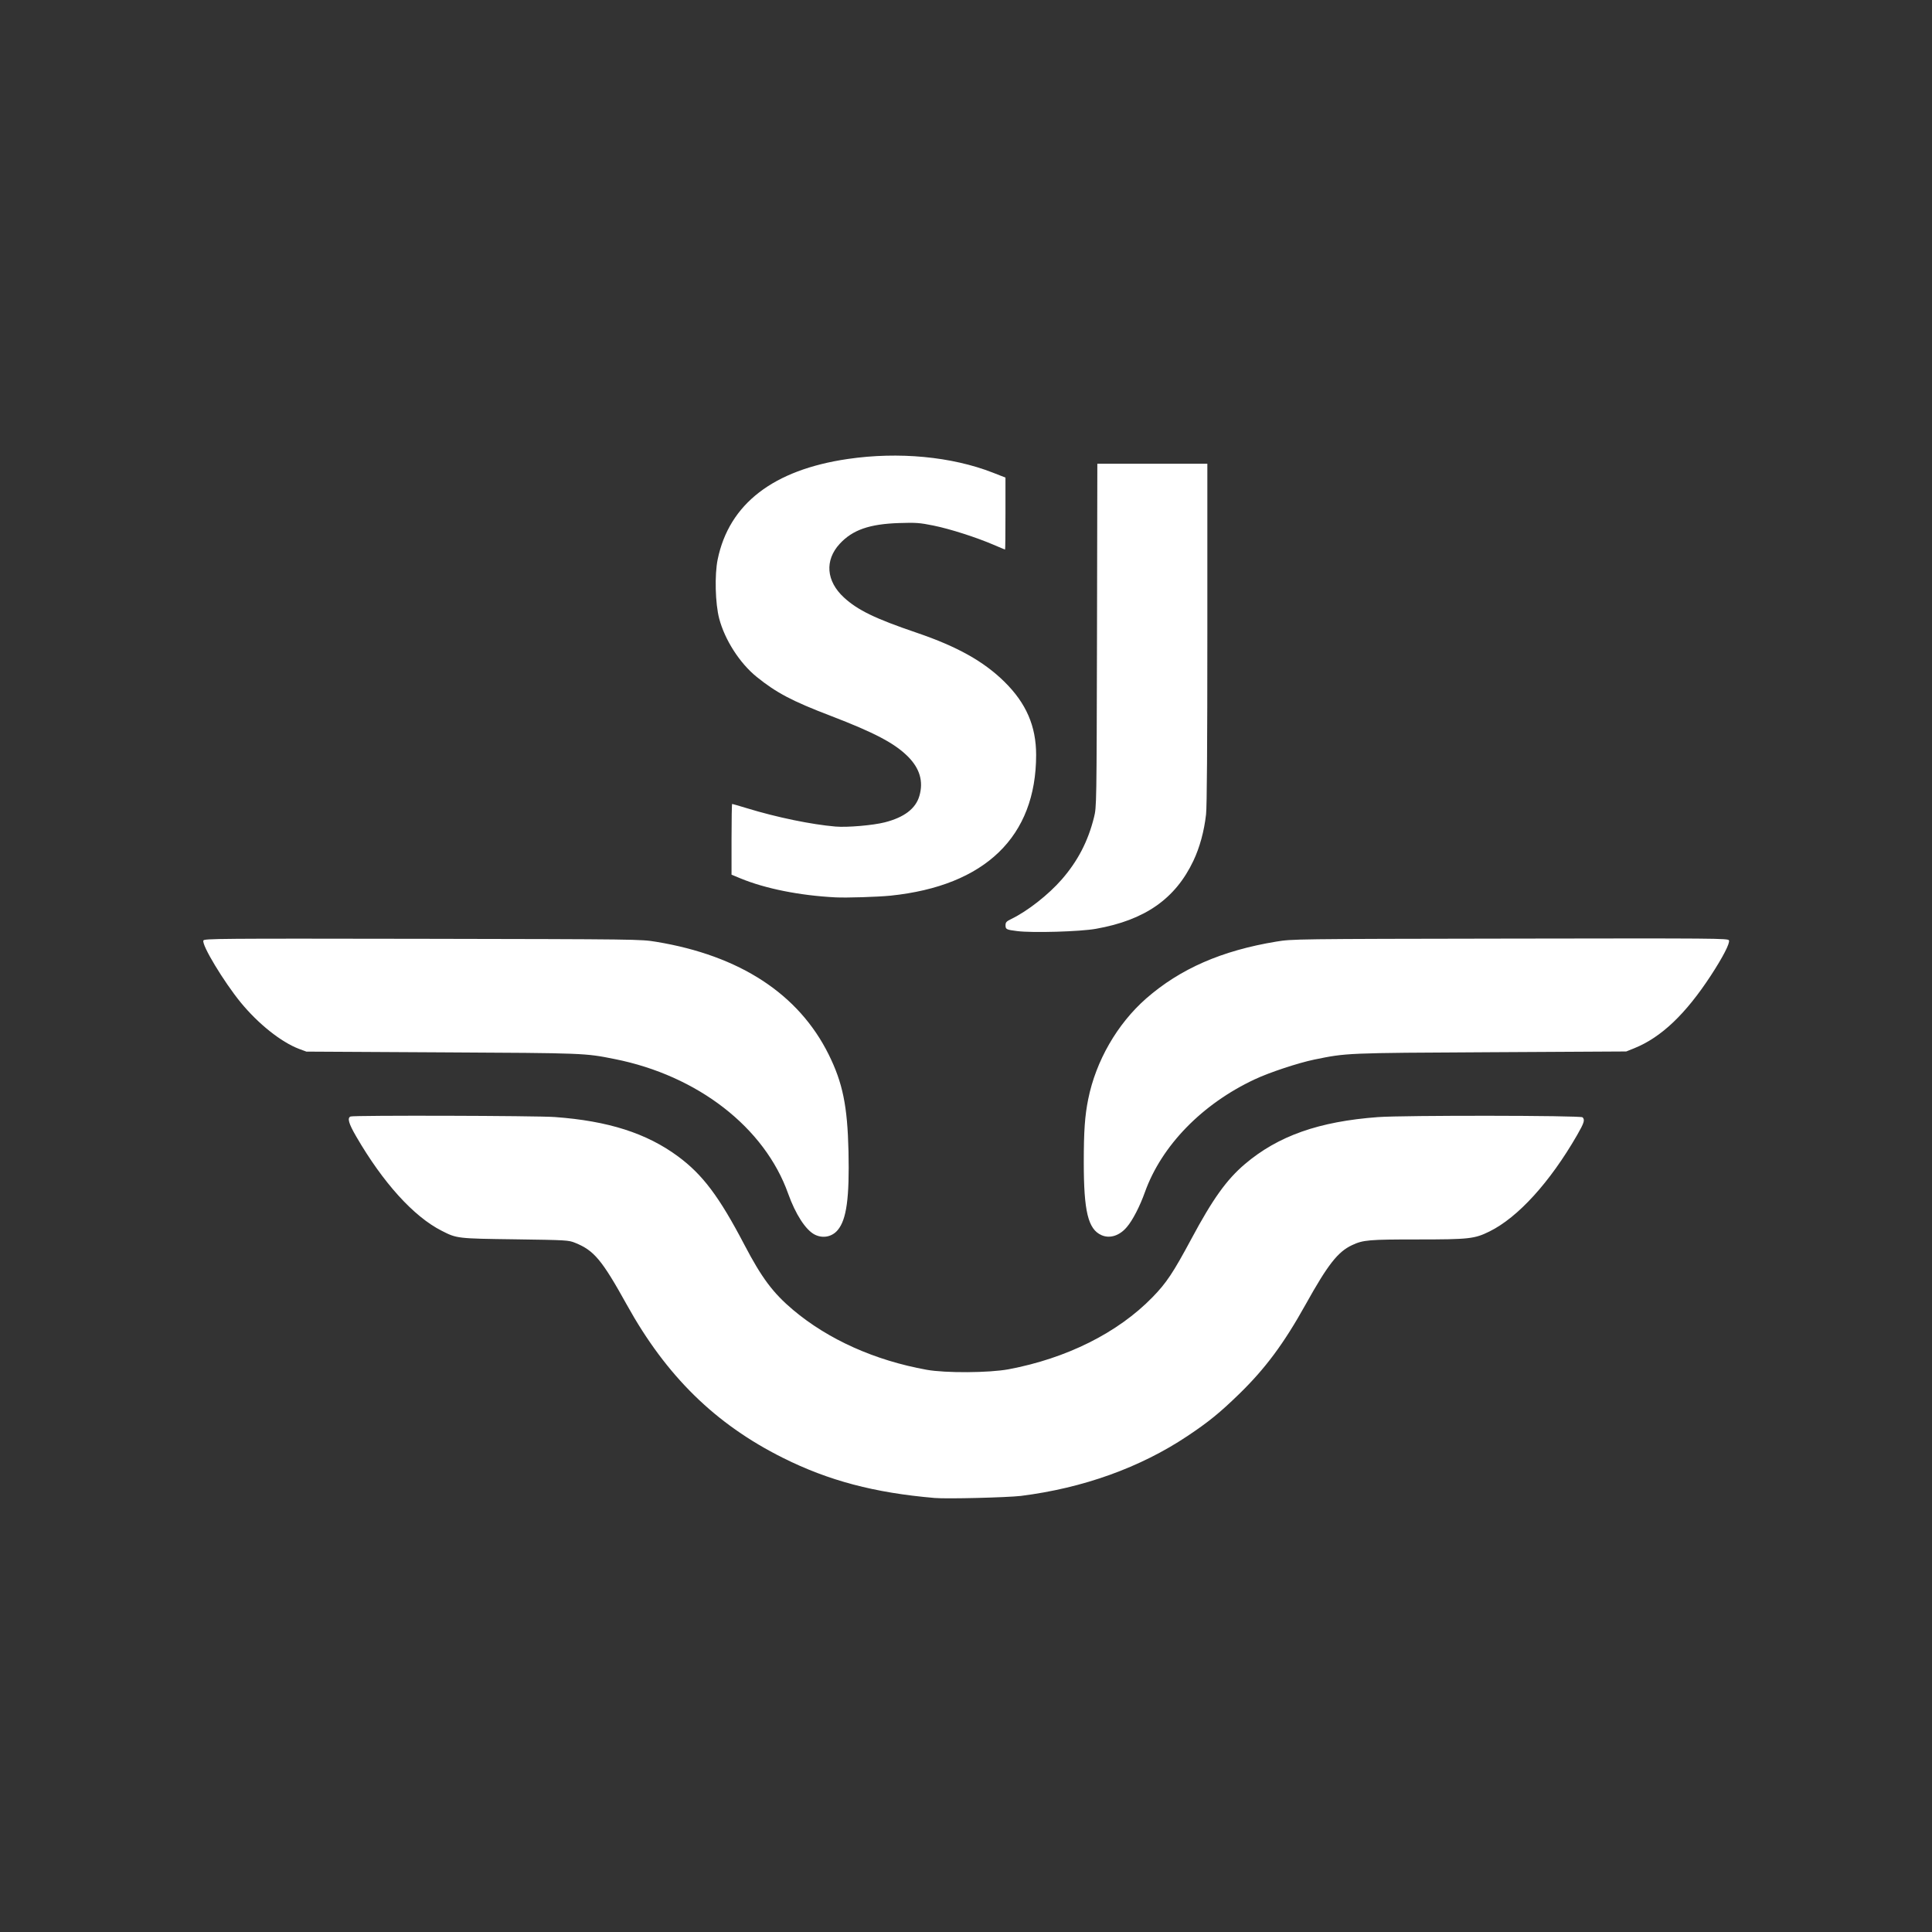 <?xml version="1.0" encoding="utf-8"?>
<!-- Generator: Adobe Illustrator 26.3.1, SVG Export Plug-In . SVG Version: 6.00 Build 0)  -->
<svg version="1.0" id="Layer_1" xmlns="http://www.w3.org/2000/svg" xmlns:xlink="http://www.w3.org/1999/xlink" x="0px" y="0px"
	 viewBox="0 0 283.46 283.46" style="enable-background:new 0 0 283.46 283.46;" xml:space="preserve">
<rect x="0" y="0" width="283.46" height="283.46" fill="#333333" stroke="none"/>
<style type="text/css">
	.st0{fill:#FFFFFF;}
</style>
<path id="path2187" class="st0" d="M137.12,219.78c-8.84-0.76-15.56-2.54-22.26-5.89c-9.91-4.95-17.1-12-22.89-22.45
	c-3.67-6.62-4.82-7.98-7.6-9.1c-0.97-0.39-1.28-0.4-8.81-0.51c-8.51-0.11-8.54-0.12-10.77-1.26c-4.1-2.08-8.59-7.04-12.53-13.83
	c-1.11-1.91-1.34-2.73-0.82-2.93c0.49-0.19,27.3-0.12,29.96,0.08c7.84,0.57,13.48,2.38,18.07,5.77c3.62,2.67,6.04,5.89,9.75,12.98
	c2.53,4.84,4.2,7.07,7.13,9.54c5.18,4.36,12.01,7.42,19.6,8.79c2.79,0.5,9.13,0.46,12.02-0.07c8.51-1.6,16.02-5.34,21.11-10.56
	c2.06-2.11,3.04-3.59,5.72-8.58c3.12-5.83,5.16-8.68,7.84-10.96c4.87-4.14,10.87-6.26,19.53-6.9c3.72-0.28,29.75-0.25,30.02,0.03
	c0.37,0.37,0.24,0.8-0.8,2.61c-4,6.94-8.68,12.08-12.86,14.14c-2.19,1.08-2.98,1.17-10.57,1.17c-7.14,0-7.97,0.07-9.6,0.84
	c-2.07,0.97-3.54,2.84-6.79,8.68c-3.22,5.78-5.92,9.42-9.81,13.2c-2.79,2.71-4.42,4.04-7.55,6.13c-6.92,4.62-15.3,7.63-24.44,8.78
	C147.73,219.71,138.95,219.94,137.12,219.78z M119.5,181.12c-1.32-0.7-2.79-2.99-3.86-5.98c-3.45-9.72-13.27-17.34-25.47-19.76
	c-4.36-0.87-4.26-0.87-25.3-0.98l-19.92-0.11l-1.08-0.4c-2.63-1-5.98-3.67-8.57-6.83c-2.47-3.03-5.72-8.4-5.46-9.07
	c0.11-0.28,2.13-0.3,32.11-0.25c31.72,0.06,32.02,0.06,34.33,0.44c12.27,2.02,20.9,7.66,25.3,16.53c2.06,4.15,2.76,7.57,2.91,14.23
	c0.15,6.78-0.28,9.97-1.57,11.52C122.08,181.48,120.7,181.75,119.5,181.12z M161.61,181.22c-1.97-0.87-2.6-3.49-2.6-10.7
	c0-4.59,0.16-6.83,0.65-9.25c1.13-5.62,4.26-11.04,8.5-14.77c4.99-4.36,11.08-7.03,19.1-8.35c2.32-0.38,2.59-0.39,34.32-0.44
	c30.32-0.05,31.98-0.04,32.09,0.26c0.16,0.42-0.87,2.42-2.65,5.15c-3.72,5.69-7.29,9.08-11.25,10.68l-1.17,0.47l-19.92,0.11
	c-21.38,0.11-21.08,0.11-25.85,1.08c-2.36,0.49-6.57,1.88-8.74,2.9c-7.71,3.61-13.66,9.72-16.11,16.55
	c-0.74,2.08-1.81,4.15-2.65,5.12C164.26,181.31,162.82,181.76,161.61,181.22z M149.26,136.61c-1.62-0.2-1.73-0.26-1.73-0.86
	c0-0.43,0.13-0.57,0.85-0.92c2.39-1.16,5.45-3.56,7.41-5.81c2.35-2.7,3.85-5.6,4.72-9.1c0.38-1.52,0.38-1.77,0.44-26.71L161,68.04
	h8.07h8.07V92.9c0,16.5-0.06,25.45-0.19,26.59c-0.28,2.46-0.92,4.83-1.86,6.81c-2.64,5.57-7.11,8.7-14.28,9.97
	C158.5,136.69,151.49,136.89,149.26,136.61z M122.58,131.66c-5.25-0.27-10.3-1.28-13.95-2.79l-1.3-0.54v-5.19
	c0-2.85,0.04-5.19,0.09-5.19c0.05,0,1.04,0.29,2.2,0.64c4.37,1.34,9.45,2.38,12.96,2.68c1.72,0.15,5.52-0.18,7.24-0.62
	c2.85-0.73,4.53-2.01,5.07-3.87c0.62-2.13,0.06-4.04-1.68-5.78c-1.96-1.96-4.91-3.51-11.35-5.98c-5.65-2.16-7.94-3.37-10.83-5.7
	c-2.49-2.01-4.68-5.42-5.51-8.56c-0.58-2.19-0.69-6.44-0.22-8.7c1.68-8.13,8.15-13.12,19.09-14.72c7.44-1.09,15.23-0.36,21.29,2.01
	l1.84,0.72v5.28c0,2.91-0.02,5.28-0.06,5.28c-0.03,0-0.79-0.32-1.68-0.7c-2.51-1.08-6.32-2.31-8.82-2.82
	c-2.03-0.41-2.55-0.45-5.04-0.37c-4.34,0.14-6.83,1-8.71,3.04c-2.24,2.42-2,5.49,0.62,7.89c2.03,1.86,4.54,3.08,10.68,5.17
	c5.93,2.02,9.81,4.19,12.85,7.18c3.21,3.16,4.66,6.53,4.66,10.74c0,11.98-7.47,19.21-21.36,20.65
	C128.67,131.6,124.27,131.74,122.58,131.66z"/>
</svg>
